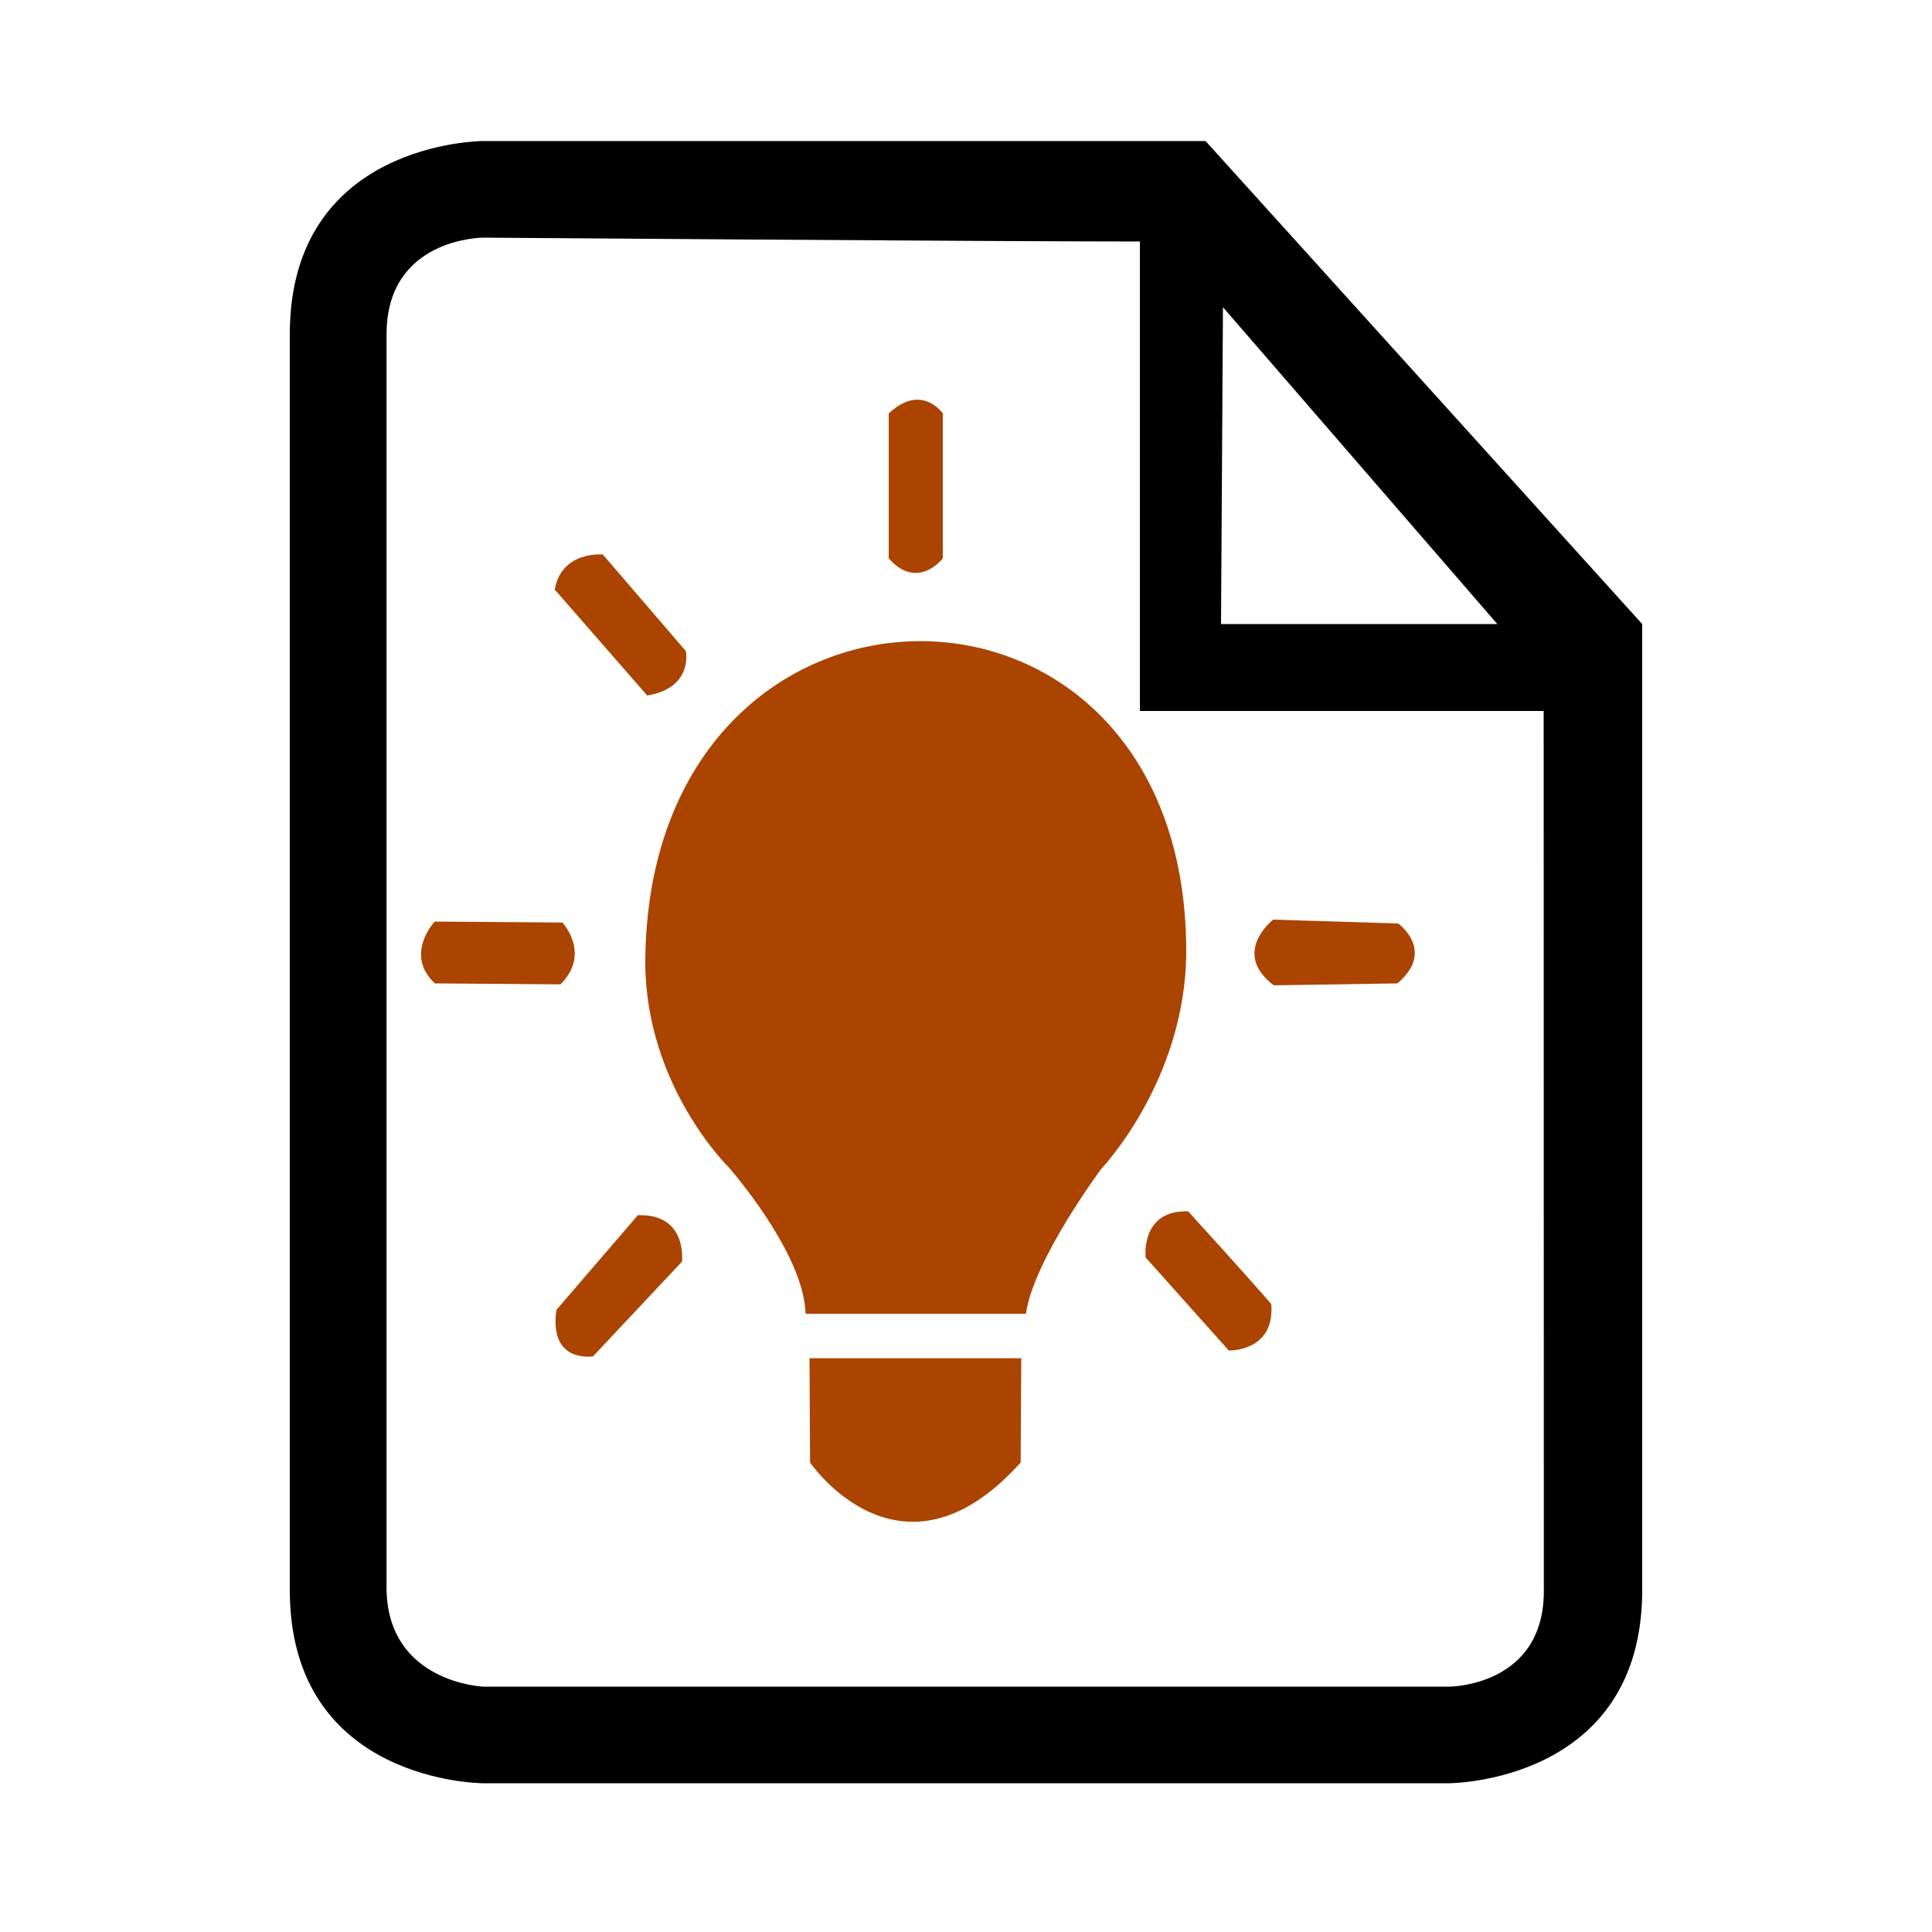 <svg width="1em" height="1em" viewBox="0 0 1000 1000" xmlns="http://www.w3.org/2000/svg"><path d="m250 73s-100-6e-5-100 100v650c0 100 100 100 100 100h500s100 0 100-100v-500l-226-250zm340 52v243h209l.08 454c1 51-49 51-49 51h-500s-49-2-50-50v-650c0-50 50-50 50-50s263 2 340 2zm43 34 142 164h-143z"/><g fill="#aa4400"><path d="m460 214v75c15 17 28 0 28 0v-75s-11-16-28 0z"/><path d="m287 305 48 55c24-4 20-23 20-23l-43-50s-22-2-25 19z"/><path d="m334 498c.07 64 43 106 43 106s39 44 40 76h114c4-28 39-75 39-75s44-46 44-113c-.4-216-279-213-280 6z"/><path d="m225 477s-16 17 .1 32l65 .5c16-16 1-32 1-32z" /><path d="m659 476s-22 17 .3 34l64-1c20-17 .4-31 .4-31z" /><path d="m331 628-43 50c-4 28 19 24 19 24l46-49s3-25-23-24z" /><path d="m594 652 42 47s24 .8 22-24c-12-14-43-48-43-48-25-.8-22 24-22 24z" /><path d="m419 703 .3 54s47 69 109 0l.3-54z" /></g></svg>